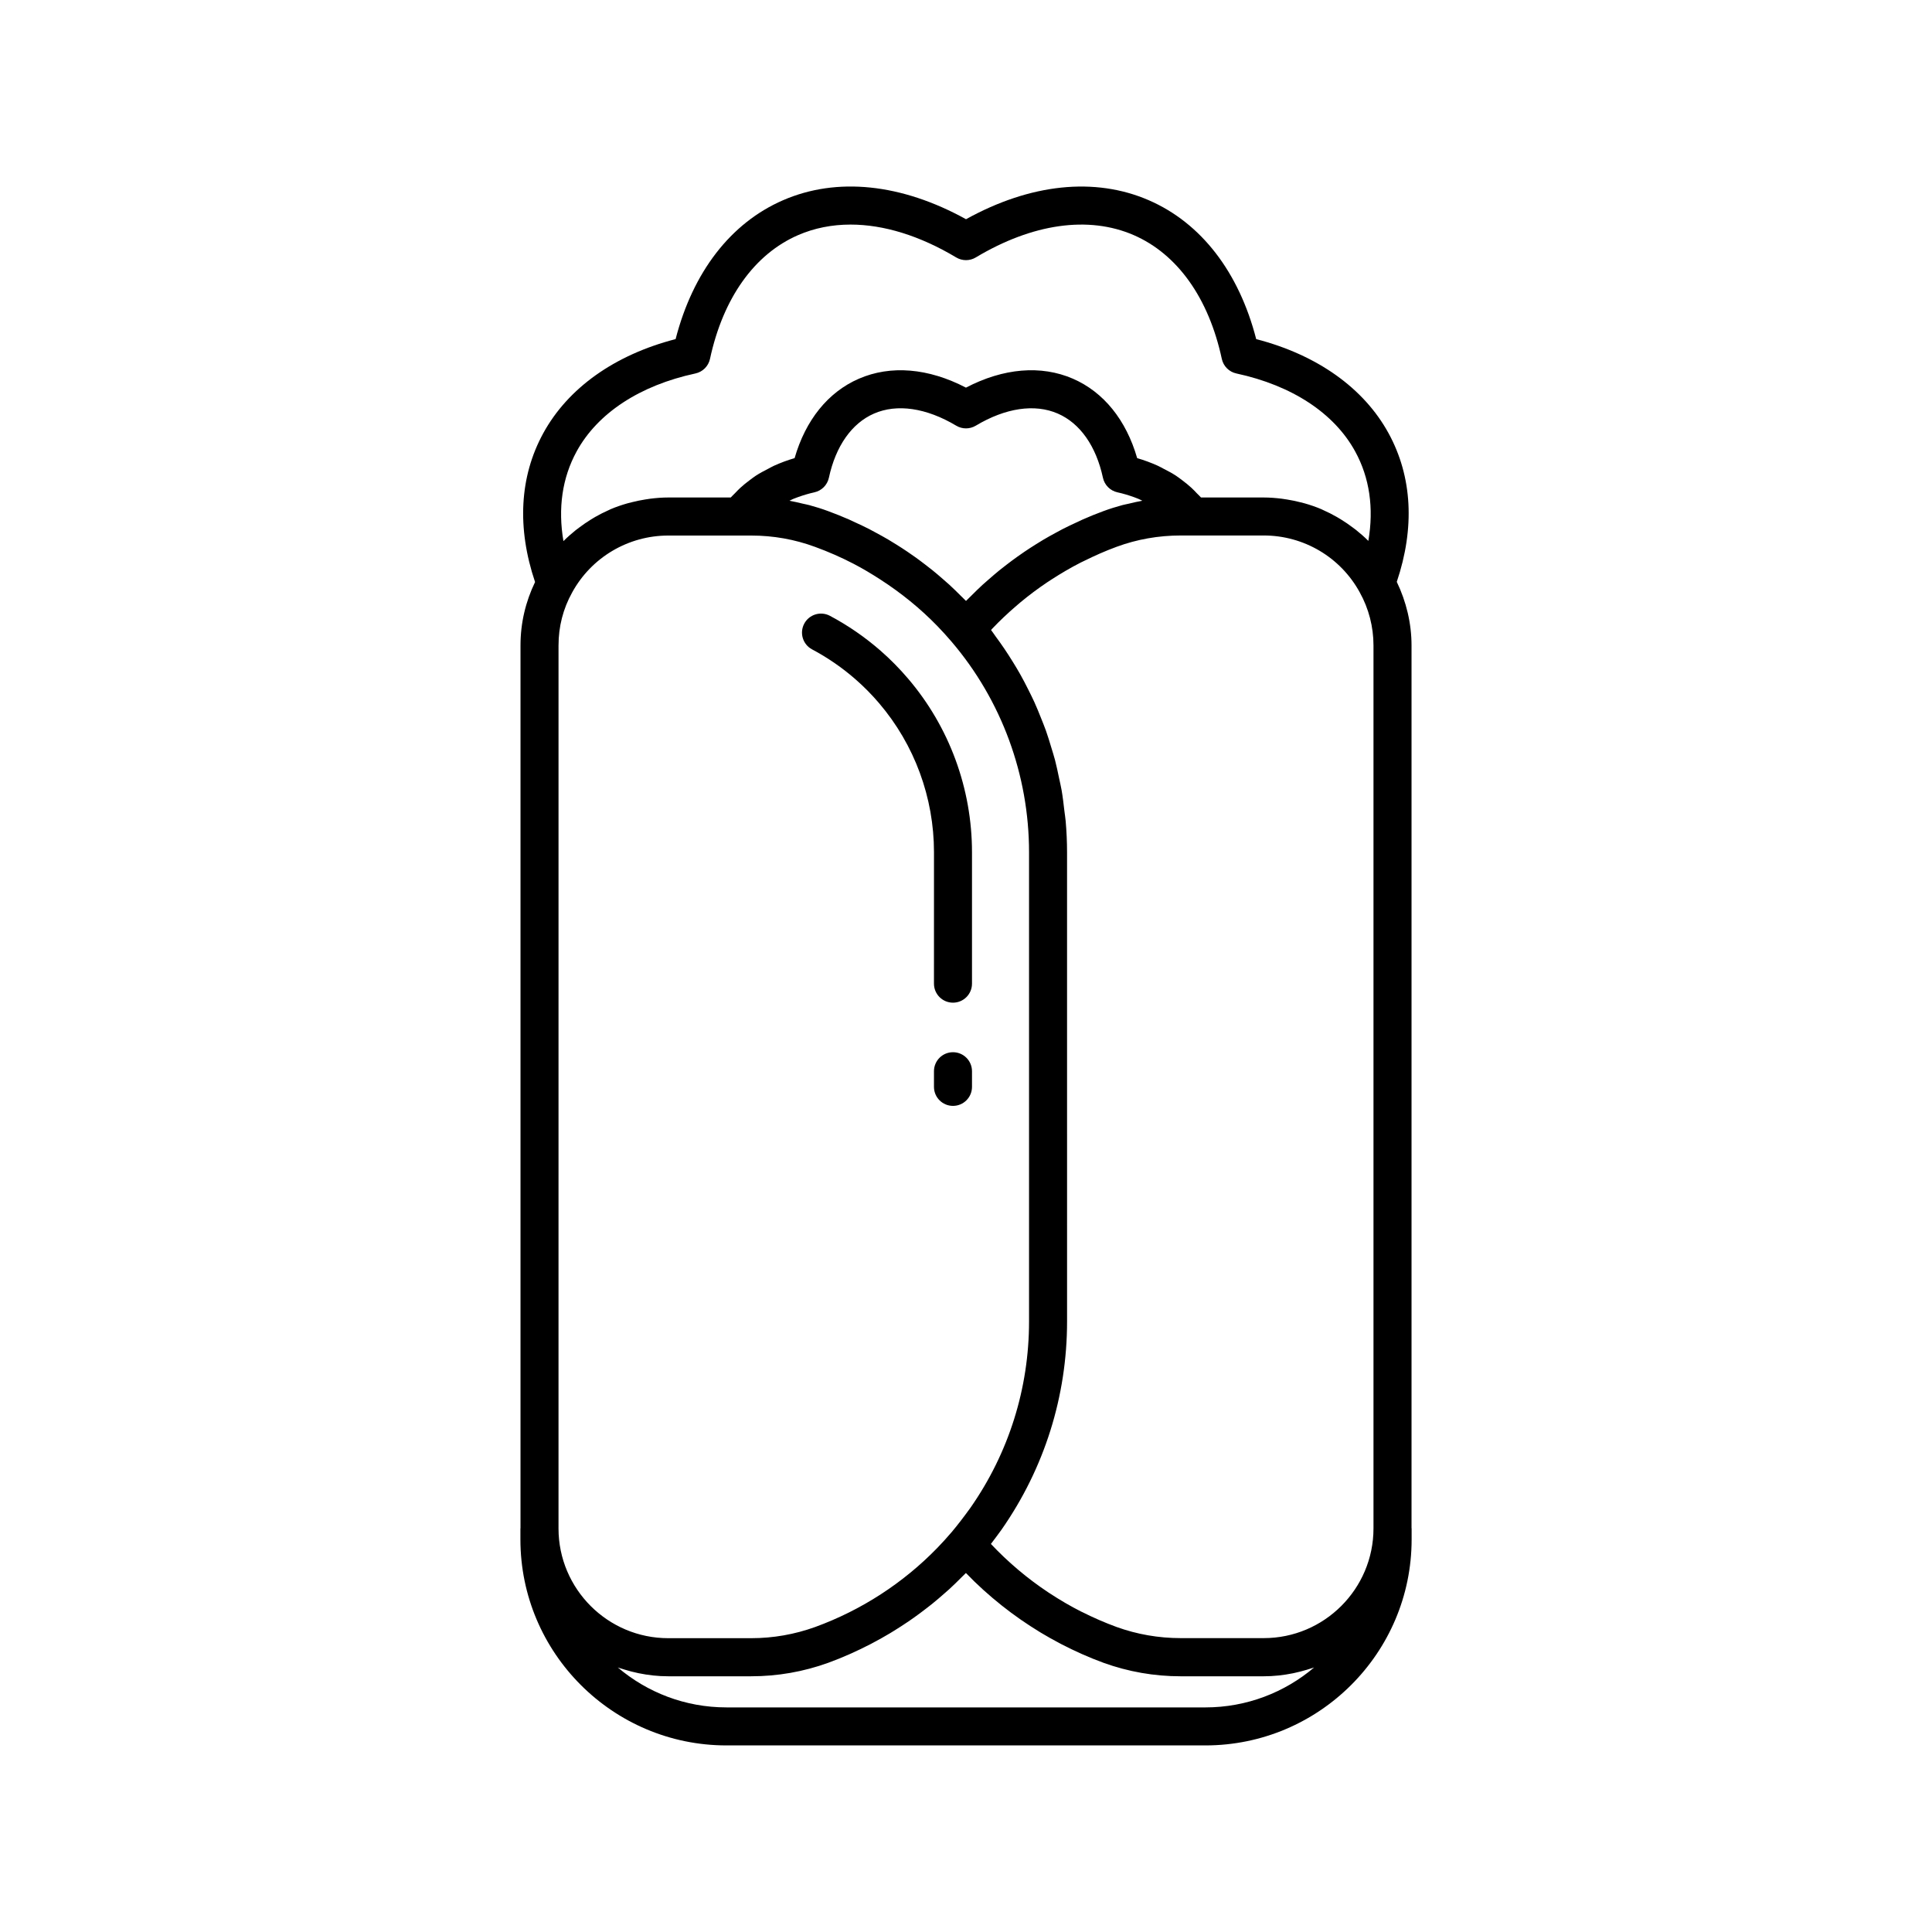 <?xml version="1.0" encoding="UTF-8"?>
<!-- Uploaded to: ICON Repo, www.svgrepo.com, Generator: ICON Repo Mixer Tools -->
<svg fill="#000000" width="800px" height="800px" version="1.1" viewBox="144 144 512 512" xmlns="http://www.w3.org/2000/svg">
 <g>
  <path d="m391.51 404.68c0 2.781 2.254 5.039 5.039 5.039 2.785 0 5.039-2.254 5.039-5.039v-34.82c0-16.879-6.016-33.227-16.945-46.027-2.231-2.621-4.68-5.109-7.293-7.391-4.094-3.578-8.609-6.688-13.41-9.242-2.461-1.305-5.512-0.371-6.812 2.082-1.309 2.457-0.375 5.508 2.082 6.812 4.129 2.195 8 4.863 11.512 7.934 2.238 1.957 4.34 4.086 6.254 6.336 9.379 10.988 14.539 25.012 14.539 39.496z"/>
  <path d="m401.59 432.03v-4.144c0-2.781-2.254-5.039-5.039-5.039-2.785 0-5.039 2.254-5.039 5.039v4.144c0 2.781 2.254 5.039 5.039 5.039 2.785 0 5.039-2.254 5.039-5.039z"/>
  <path d="m518.07 548.96v-233.91c0-5.856-1.395-11.625-3.91-16.852 4.816-14.289 4.125-27.863-2.168-39.367-6.562-12.008-18.953-20.793-35.086-24.961-4.574-17.785-14.602-30.789-28.461-36.805-14.297-6.203-31.395-4.402-48.441 5.031-17.086-9.445-34.219-11.246-48.512-5.023-13.855 6.019-23.871 19.02-28.449 36.793-16.129 4.164-28.512 12.945-35.078 24.949-6.301 11.52-6.996 25.117-2.168 39.43-2.516 5.231-3.859 10.855-3.859 16.805v233.91c0 0.043-0.023 0.078-0.023 0.121v2.867c0 30.109 24.496 54.605 54.605 54.605h126.92c30.141 0 54.656-24.496 54.656-54.605v-2.867c0-0.043-0.023-0.078-0.023-0.121zm-87.492 22.16c-2.898-1.469-5.703-3.109-8.414-4.891-0.125-0.082-0.254-0.164-0.383-0.25-2.684-1.785-5.266-3.715-7.734-5.789-0.102-0.086-0.207-0.176-0.309-0.262-2.5-2.117-4.883-4.371-7.129-6.762-0.004-0.004-0.004-0.004-0.008-0.008 0.945-1.227 1.875-2.484 2.82-3.789 11.359-16.277 17.363-35.355 17.363-55.168l-0.004-124.35c0-2.769-0.129-5.523-0.367-8.266-0.078-0.918-0.238-1.82-0.344-2.734-0.211-1.816-0.414-3.633-0.727-5.426-0.188-1.078-0.449-2.133-0.672-3.199-0.336-1.609-0.664-3.219-1.078-4.805-0.297-1.129-0.656-2.231-0.992-3.348-0.453-1.496-0.898-2.992-1.426-4.465-0.402-1.137-0.863-2.246-1.309-3.367-0.562-1.414-1.133-2.824-1.762-4.207-0.508-1.121-1.062-2.215-1.613-3.316-0.672-1.34-1.359-2.672-2.094-3.977-0.609-1.09-1.258-2.156-1.91-3.219-0.781-1.27-1.582-2.519-2.422-3.754-0.707-1.039-1.438-2.062-2.188-3.078-0.426-0.574-0.801-1.176-1.238-1.738 0.105-0.109 0.203-0.227 0.309-0.34 2.019-2.133 4.16-4.144 6.387-6.055 0.375-0.324 0.75-0.648 1.133-0.965 2.242-1.859 4.57-3.606 6.988-5.231 0.395-0.266 0.793-0.52 1.191-0.777 2.492-1.613 5.055-3.121 7.703-4.477 0.301-0.156 0.613-0.289 0.918-0.441 2.805-1.391 5.672-2.668 8.625-3.75 5.398-1.996 11.125-3.008 17.023-3.008h21.992c10.617 0 20.359 5.766 25.441 15.074 2.383 4.277 3.641 9.141 3.641 14.055v234c0 16.035-13.047 29.082-29.082 29.082h-21.992c-5.863 0-11.602-1-17.031-2.961-3.125-1.145-6.172-2.477-9.133-3.969-0.059-0.02-0.117-0.047-0.176-0.078zm-34.438-21.027c-1.199 1.41-2.441 2.777-3.727 4.102-9.031 9.309-20.121 16.508-32.371 20.973-5.457 1.969-11.164 2.969-16.961 2.969h-21.988c-16.035 0-29.082-13.047-29.082-29.082l0.004-234c0-5.012 1.211-9.723 3.606-14.035 5.098-9.312 14.859-15.094 25.477-15.094h21.988c5.832 0 11.527 1.012 16.949 3.016 3.504 1.277 6.91 2.777 10.203 4.484 2.434 1.266 4.785 2.68 7.082 4.164 5.473 3.535 10.562 7.648 15.105 12.336 1.289 1.332 2.539 2.703 3.742 4.117l0.004 0.004c13.246 15.523 20.535 35.344 20.535 55.812v124.35c0 17.738-5.379 34.824-15.504 49.332-1.633 2.258-3.266 4.422-5.043 6.535-0.004 0.004-0.008 0.012-0.012 0.016-0.004 0-0.004 0.004-0.008 0.004zm-40.758-274.32c1.398-0.5 2.856-0.957 4.43-1.301 1.93-0.422 3.434-1.93 3.852-3.863 1.812-8.395 6.051-14.434 11.949-17.004 6.125-2.668 13.863-1.527 21.809 3.211 1.59 0.953 3.578 0.941 5.164-0.004 7.906-4.727 15.633-5.867 21.742-3.211 5.902 2.566 10.148 8.605 11.961 17.008 0.418 1.93 1.922 3.441 3.852 3.863 1.578 0.344 3.039 0.797 4.441 1.301 0.375 0.133 0.734 0.277 1.094 0.422 0.375 0.152 0.695 0.344 1.055 0.504-0.02 0.004-0.039 0.012-0.059 0.012-1.191 0.207-2.367 0.488-3.539 0.77-0.547 0.129-1.105 0.223-1.652 0.367-1.715 0.461-3.41 0.992-5.074 1.609-1.848 0.676-3.664 1.418-5.461 2.207-0.582 0.254-1.145 0.539-1.719 0.805-1.211 0.559-2.414 1.121-3.598 1.73-0.664 0.34-1.316 0.707-1.973 1.062-1.07 0.578-2.133 1.168-3.18 1.789-0.676 0.402-1.344 0.82-2.012 1.238-1 0.625-1.988 1.266-2.965 1.926-0.66 0.449-1.316 0.902-1.965 1.367-0.961 0.684-1.898 1.391-2.832 2.109-0.625 0.484-1.254 0.965-1.867 1.461-0.941 0.766-1.859 1.559-2.773 2.359-0.562 0.492-1.133 0.973-1.684 1.48-0.992 0.91-1.949 1.855-2.902 2.809-0.434 0.434-0.887 0.852-1.312 1.293-0.051 0.055-0.109 0.105-0.164 0.16-0.059-0.062-0.125-0.121-0.184-0.18-0.402-0.414-0.828-0.805-1.234-1.215-0.977-0.977-1.961-1.945-2.977-2.879-0.559-0.512-1.133-0.996-1.699-1.492-0.906-0.793-1.816-1.578-2.754-2.336-0.633-0.512-1.277-1.004-1.922-1.5-0.914-0.703-1.836-1.395-2.773-2.062-0.676-0.48-1.355-0.953-2.043-1.418-0.949-0.641-1.91-1.262-2.879-1.867-0.699-0.438-1.395-0.871-2.106-1.289-1.016-0.602-2.051-1.168-3.09-1.73-0.688-0.371-1.367-0.75-2.059-1.105-1.16-0.594-2.344-1.145-3.527-1.688-0.598-0.273-1.184-0.566-1.789-0.832-1.797-0.781-3.617-1.52-5.465-2.195-1.664-0.617-3.356-1.148-5.066-1.609-0.547-0.148-1.102-0.238-1.652-0.371-1.168-0.277-2.34-0.562-3.523-0.77l-0.047-0.012c0.355-0.16 0.672-0.348 1.039-0.5 0.375-0.141 0.746-0.289 1.133-0.43zm-58.578-12.125c5.559-10.164 16.742-17.504 31.484-20.676 1.938-0.414 3.449-1.93 3.867-3.863 3.469-16.117 11.758-27.762 23.352-32.801 4.301-1.867 8.973-2.793 13.898-2.793 8.781 0 18.363 2.941 28.008 8.715 1.594 0.949 3.582 0.953 5.176-0.004 15.039-9.008 29.898-11.105 41.844-5.926 11.598 5.035 19.891 16.688 23.359 32.809 0.418 1.938 1.93 3.449 3.863 3.863 14.75 3.176 25.938 10.52 31.492 20.688 3.809 6.953 4.969 15.016 3.477 23.684-1.031-1.039-2.133-1.996-3.269-2.906-0.301-0.238-0.617-0.457-0.922-0.688-0.957-0.723-1.941-1.398-2.961-2.027-0.387-0.238-0.77-0.477-1.168-0.703-1.195-0.684-2.426-1.312-3.691-1.867-0.16-0.07-0.312-0.156-0.473-0.227-1.422-0.602-2.891-1.102-4.387-1.531-0.41-0.121-0.832-0.211-1.25-0.316-1.145-0.289-2.309-0.527-3.484-0.715-0.453-0.07-0.902-0.148-1.359-0.203-1.57-0.191-3.156-0.32-4.762-0.32h-16.621c-0.316-0.379-0.711-0.695-1.047-1.059-0.477-0.512-0.961-1.012-1.477-1.492-0.773-0.719-1.609-1.383-2.473-2.031-0.547-0.41-1.078-0.828-1.66-1.207-1.008-0.656-2.098-1.238-3.211-1.801-0.539-0.273-1.039-0.582-1.602-0.832-1.719-0.77-3.523-1.453-5.449-2.008-2.902-10.09-8.871-17.504-17.023-21.047-8.453-3.668-18.426-2.816-28.348 2.363-9.953-5.18-19.949-6.031-28.402-2.352-8.148 3.543-14.105 10.953-17.008 21.035-1.926 0.555-3.731 1.238-5.449 2.012-0.559 0.25-1.059 0.559-1.598 0.832-1.113 0.566-2.207 1.145-3.215 1.805-0.578 0.375-1.105 0.793-1.652 1.199-0.871 0.648-1.711 1.32-2.492 2.043-0.508 0.469-0.98 0.961-1.449 1.461-0.344 0.371-0.746 0.695-1.07 1.078h-16.566c-1.605 0-3.191 0.129-4.762 0.324-0.457 0.055-0.91 0.133-1.367 0.207-1.168 0.184-2.324 0.422-3.465 0.711-0.426 0.109-0.855 0.203-1.277 0.324-1.488 0.43-2.953 0.926-4.371 1.527-0.18 0.074-0.344 0.172-0.523 0.25-1.242 0.547-2.445 1.16-3.621 1.832-0.426 0.242-0.836 0.5-1.25 0.758-0.965 0.598-1.895 1.242-2.805 1.922-0.359 0.27-0.727 0.523-1.078 0.809-1.129 0.91-2.223 1.867-3.25 2.898-1.488-8.695-0.328-16.777 3.488-23.754zm166.63 332.83h-126.92c-10.965 0-21.02-3.984-28.785-10.582 0.531 0.195 1.086 0.344 1.629 0.512 0.066 0.02 0.129 0.043 0.195 0.062 1.18 0.367 2.383 0.676 3.609 0.93 0.023 0.004 0.051 0.012 0.074 0.016 2.535 0.52 5.148 0.816 7.832 0.816h21.988c7 0 13.879-1.203 20.449-3.578 3.848-1.406 7.578-3.078 11.199-4.949 0.203-0.105 0.402-0.219 0.605-0.324 1.531-0.809 3.043-1.652 4.527-2.539 0.379-0.227 0.75-0.461 1.125-0.691 1.297-0.801 2.574-1.625 3.832-2.484 0.449-0.309 0.898-0.617 1.344-0.934 1.168-0.828 2.312-1.684 3.445-2.562 0.465-0.359 0.934-0.715 1.391-1.086 1.105-0.891 2.18-1.812 3.246-2.754 0.434-0.383 0.879-0.754 1.305-1.145 1.141-1.043 2.242-2.125 3.332-3.223 0.309-0.312 0.633-0.605 0.938-0.922 0.059-0.062 0.125-0.121 0.184-0.18 2.961 3.086 6.144 5.945 9.484 8.605 0.039 0.031 0.078 0.059 0.117 0.09 1.531 1.219 3.102 2.387 4.707 3.508 0.129 0.09 0.262 0.18 0.391 0.27 1.535 1.062 3.102 2.078 4.695 3.055 0.164 0.102 0.328 0.203 0.496 0.305 1.609 0.969 3.25 1.891 4.918 2.766 0.133 0.07 0.266 0.145 0.398 0.215 3.644 1.887 7.398 3.574 11.273 4.988 6.555 2.367 13.43 3.57 20.434 3.57h21.992c2.66 0 5.246-0.293 7.758-0.797 0.148-0.031 0.301-0.066 0.449-0.102 1.074-0.23 2.133-0.5 3.176-0.816 0.195-0.059 0.391-0.121 0.586-0.184 0.469-0.152 0.949-0.277 1.41-0.445-7.785 6.602-17.852 10.59-28.832 10.59z"/>
 </g>
</svg>